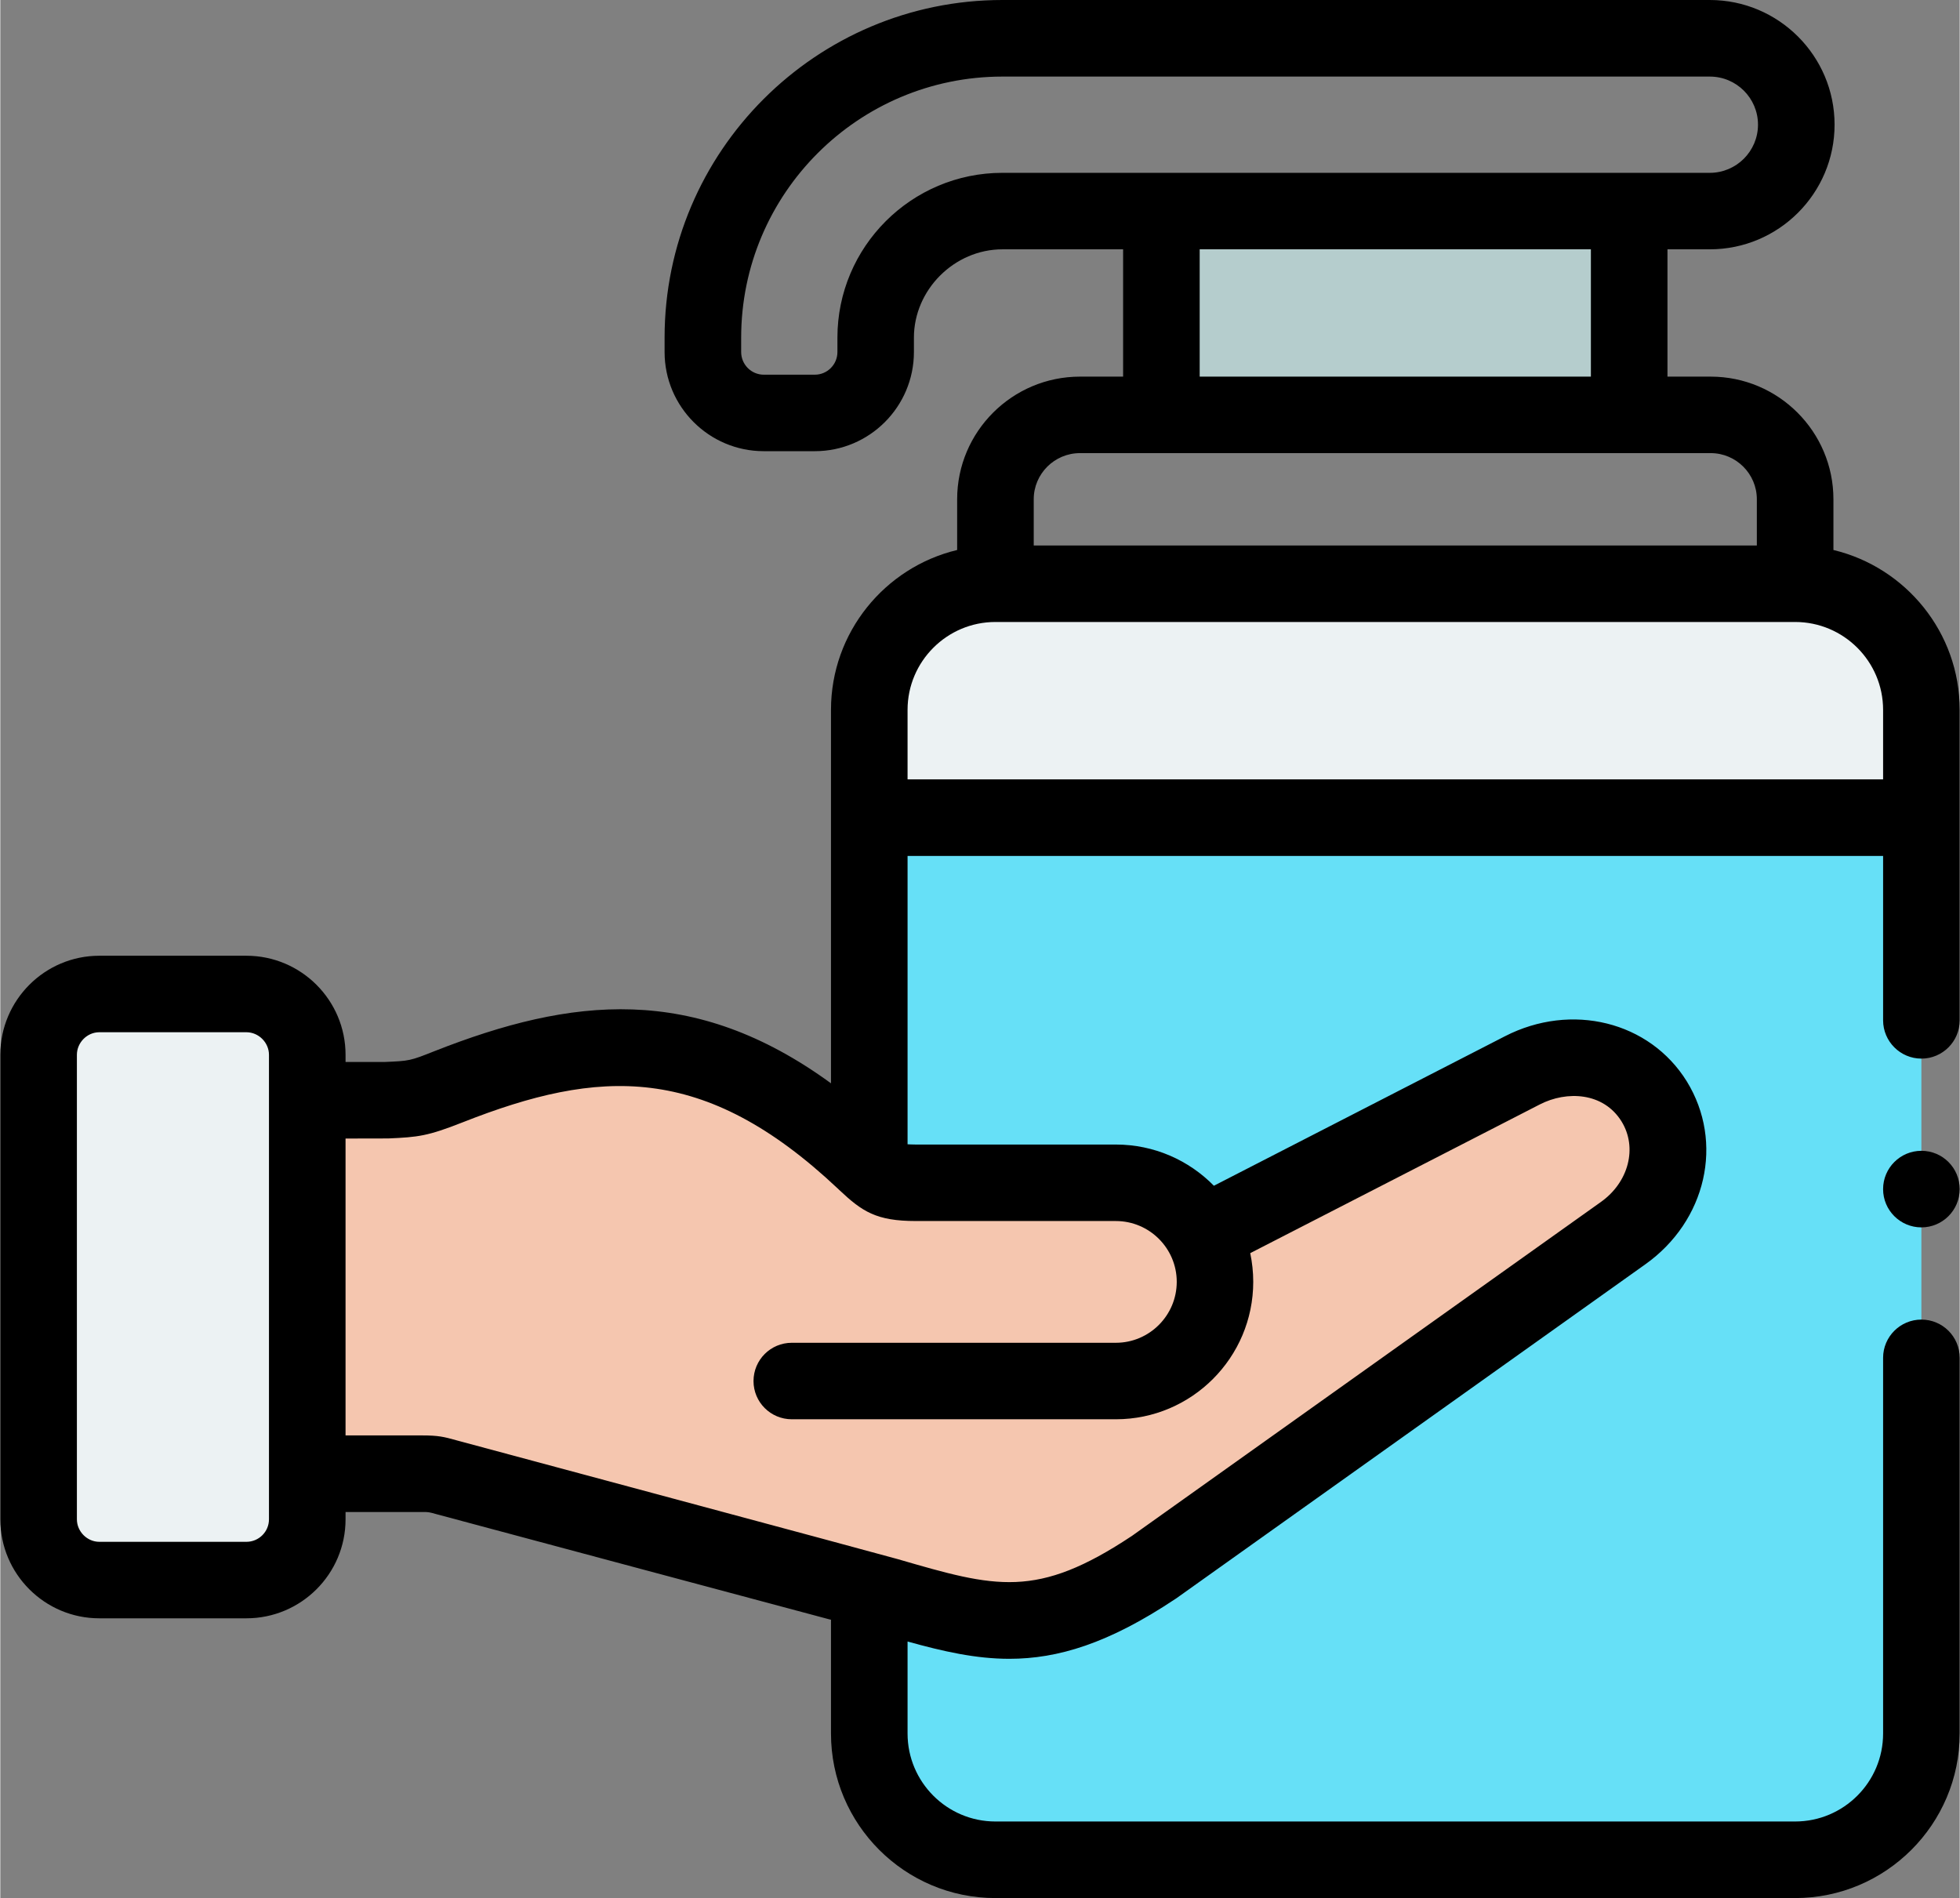 <?xml version="1.0" encoding="UTF-8"?>
<!DOCTYPE svg PUBLIC "-//W3C//DTD SVG 1.1//EN" "http://www.w3.org/Graphics/SVG/1.1/DTD/svg11.dtd">
<!-- Creator: CorelDRAW 2018 (64-Bit) -->
<svg xmlns="http://www.w3.org/2000/svg" xml:space="preserve" width="697px" height="675px" version="1.1" style="shape-rendering:geometricPrecision; text-rendering:geometricPrecision; image-rendering:optimizeQuality; fill-rule:evenodd; clip-rule:evenodd"
viewBox="0 0 222.08 215.14"
 xmlns:xlink="http://www.w3.org/1999/xlink">
 <rect x="0" y="0" width="222.08" height="215.14" fill="#808080" stroke="none"/>
 <defs>
  <style type="text/css">
   <![CDATA[
    .fil4 {fill:black}
    .fil0 {fill:#66E0F7}
    .fil3 {fill:#B5CDCD}
    .fil1 {fill:#ECF2F3}
    .fil2 {fill:#F5C6AF}
   ]]>
  </style>
 </defs>
 <g id="Слой_x0020_1">
  <g id="_1295969056">
   <path class="fil0" d="M217.74 92.68l-119.25 0 0 39.43c1.61,1.51 2.29,1.95 5.28,1.95l22.67 0c4.24,0 7.95,2.37 9.86,5.86l36.22 -18.6c5.3,-2.73 11.8,-1.54 14.94,3.53 3.13,5.08 1.33,11.48 -3.54,14.94l-53.16 37.85c-13.29,8.85 -19.49,6.33 -32.27,2.67l0 16.18c0,7.88 6.44,14.31 14.3,14.31l90.64 0c7.87,0 14.31,-6.43 14.31,-14.31l0 -103.81z"/>
   <path class="fil1" d="M203.43 66.16l-90.64 0c-7.86,0 -14.3,6.44 -14.3,14.3l0 12.22 119.25 0 0 -12.22c0,-7.86 -6.44,-14.3 -14.31,-14.3z"/>
   <path class="fil2" d="M97.87 131.54c-16.7,-15.72 -30.34,-14.95 -47.05,-8.37 -3.6,1.43 -4.07,1.4 -7.37,1.55l-8.66 0 0 42.32 12.99 0c1.76,0 1.59,0.1 4.19,0.79l43.14 11.53c1.17,0.32 2.29,0.64 3.38,0.95 12.78,3.66 18.98,6.18 32.26,-2.67l53.17 -37.85c4.87,-3.46 6.67,-9.86 3.54,-14.94 -3.14,-5.07 -9.64,-6.26 -14.95,-3.53l-36.21 18.6c-1.91,-3.49 -5.62,-5.86 -9.86,-5.86l-22.67 0c-2.99,0 -3.67,-0.44 -5.28,-1.95 -0.19,-0.17 -0.4,-0.37 -0.62,-0.57z"/>
   <path class="fil1" d="M27.89 112.67l-16.67 0c-3.78,0 -6.88,3.1 -6.88,6.89l0 52.65c0,3.79 3.1,6.88 6.88,6.88l16.67 0c3.8,0 6.9,-3.09 6.9,-6.88l0 -5.17 0 -42.32 0 -5.16c0,-3.79 -3.1,-6.89 -6.9,-6.89l0 0z"/>
   <polygon class="fil3" points="131.6,23.92 184.62,23.92 184.62,47.02 131.6,47.02 "/>
   <path class="fil4" d="M207.77 62.34l0 -5.75c0,-7.67 -6.24,-13.9 -13.91,-13.9l-4.9 0 0 -14.43 4.8 0c7.8,0 14.14,-6.34 14.14,-14.13 0,-7.79 -6.34,-14.13 -14.14,-14.13l-80.18 0c-21.11,0 -38.29,17.17 -38.29,38.27l0 1.63c0,6.2 5.04,11.24 11.24,11.24l5.79 0c6.19,0 11.23,-5.04 11.23,-11.24l0 -1.63c0,-5.43 4.59,-10.01 10.03,-10.01l13.68 0 0 14.43 -4.89 0c-7.67,0 -13.92,6.23 -13.92,13.9l0 5.75c-8.19,1.96 -14.3,9.34 -14.3,18.12l0 42.33c-15.57,-11.35 -29.42,-9.76 -44.93,-3.65 -2.79,1.11 -2.85,1.11 -5.63,1.23l-4.46 0 0 -0.81c0,-6.19 -5.04,-11.23 -11.24,-11.23l-16.67 0c-6.19,0 -11.22,5.04 -11.22,11.23l0 52.65c0,6.19 5.03,11.22 11.22,11.22l16.67 0c6.2,0 11.24,-5.03 11.24,-11.22l0 -0.83 8.65 0c0.77,0 0.77,0 1.63,0.24 0.37,0.11 44.56,11.93 44.56,11.93 0.06,0.01 0.12,0.03 0.18,0.04l0 12.9c0,10.29 8.36,18.65 18.64,18.65l90.64 0c10.28,0 18.65,-8.37 18.65,-18.65l0 -42.59c0,-2.39 -1.94,-4.33 -4.34,-4.33 -2.39,0 -4.34,1.94 -4.34,4.33l0 42.59c0,5.5 -4.47,9.97 -9.97,9.97l-90.64 0c-5.49,0 -9.96,-4.47 -9.96,-9.97l0 -10.43c4.06,1.13 7.74,1.96 11.53,1.96 5.5,0 11.24,-1.73 18.8,-6.77 0.04,-0.02 0.07,-0.05 0.11,-0.07l53.16 -37.86c6.94,-4.92 8.97,-13.84 4.72,-20.75 -4.21,-6.79 -13.07,-8.99 -20.62,-5.11l-32.98 16.94c-2.83,-2.88 -6.76,-4.67 -11.11,-4.67l-22.67 0c-0.41,0 -0.72,-0.02 -0.94,-0.03l0 -32.68 110.57 0 0 18.63c0,2.39 1.95,4.34 4.34,4.34 2.4,0 4.34,-1.95 4.34,-4.34l0 -35.19c0,-8.78 -6.12,-16.16 -14.31,-18.12l0 0zm-177.32 109.87c0,1.4 -1.14,2.55 -2.56,2.55l-16.67 0c-1.38,0 -2.54,-1.17 -2.54,-2.55l0 -52.65c0,-1.39 1.16,-2.56 2.54,-2.56l16.67 0c1.39,0 2.56,1.17 2.56,2.56l0 52.65zm73.32 -33.81l22.67 0c3.8,0 6.9,3.09 6.9,6.89 0,3.81 -3.1,6.91 -6.9,6.91l-36.73 0c-2.4,0 -4.34,1.94 -4.34,4.34 0,2.39 1.94,4.33 4.34,4.33l36.73 0c8.59,0 15.57,-6.99 15.57,-15.58 0,-1.11 -0.12,-2.2 -0.34,-3.25l32.83 -16.86c3.04,-1.56 7.2,-1.39 9.26,1.94 1.82,2.96 0.81,6.89 -2.36,9.13l-53.11 37.82c-10.85,7.22 -15.46,5.88 -26.58,2.65 -1.72,-0.5 -49.61,-13.35 -49.95,-13.45 -1.5,-0.42 -2.11,-0.57 -3.98,-0.57l-8.65 0 0 -33.65 4.84 -0.01c3.4,-0.15 4.46,-0.26 8.44,-1.83 15.42,-6.08 27.31,-6.8 42.49,7.49l0.2 0.19c2.59,2.44 4.19,3.51 8.67,3.51l0 0zm9.81 -118.81c-10.31,0 -18.7,8.38 -18.7,18.68l0 1.63c0,1.42 -1.15,2.57 -2.56,2.57l-5.79 0c-1.41,0 -2.56,-1.15 -2.56,-2.57l0 -1.63c0,-16.32 13.28,-29.59 29.61,-29.59l80.18 0c3.01,0 5.46,2.44 5.46,5.45 0,3.01 -2.45,5.46 -5.46,5.46l-80.18 0zm66.7 8.67l0 14.43 -44.34 0 0 -14.43 44.34 0zm-63.15 28.33c0,-2.88 2.35,-5.23 5.24,-5.23l71.49 0c2.88,0 5.23,2.35 5.23,5.23l0 5.24 -81.96 0 0 -5.24zm96.27 31.75l-110.57 0 0 -7.88c0,-5.49 4.47,-9.96 9.96,-9.96l90.64 0c5.5,0 9.97,4.47 9.97,9.96l0 7.88z"/>
   <path class="fil4" d="M217.74 130.44c-2.39,0 -4.34,1.94 -4.34,4.34l0 0.01c0,2.39 1.95,4.33 4.34,4.33 2.4,0 4.34,-1.95 4.34,-4.34 0,-2.4 -1.94,-4.34 -4.34,-4.34z"/>
  </g>
 </g>
</svg>
